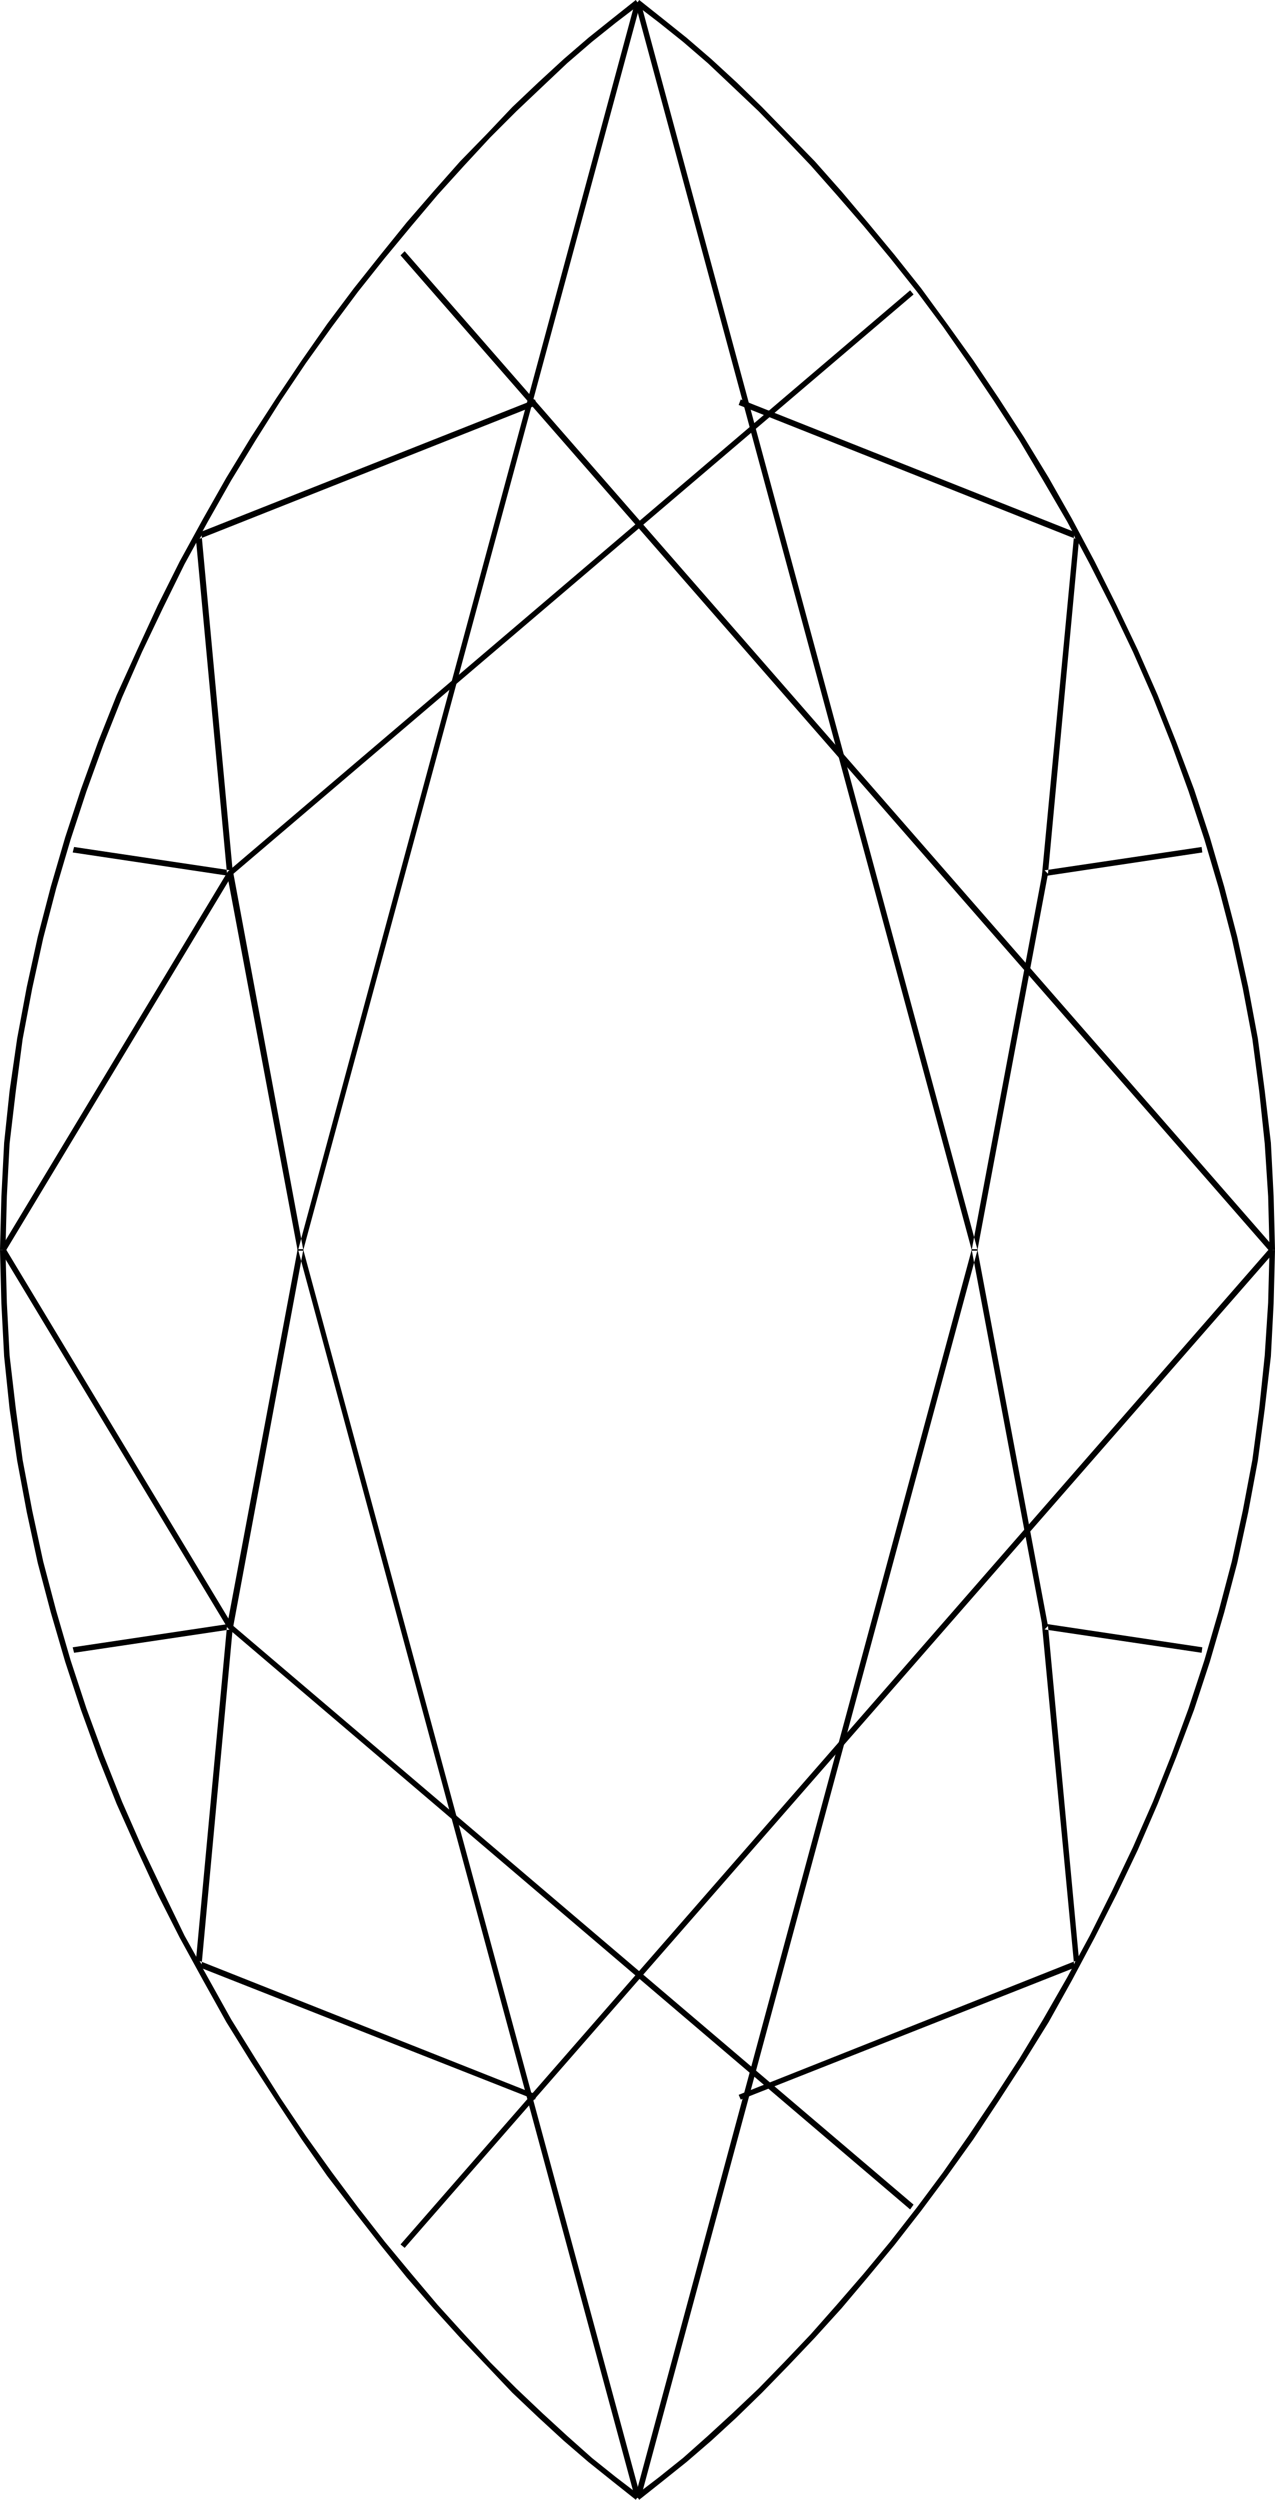 <?xml version="1.0" encoding="UTF-8" standalone="no"?>
<svg
   version="1.0"
   width="79.468mm"
   height="155.711mm"
   id="svg16"
   sodipodi:docname="Gem 56.wmf"
   xmlns:inkscape="http://www.inkscape.org/namespaces/inkscape"
   xmlns:sodipodi="http://sodipodi.sourceforge.net/DTD/sodipodi-0.dtd"
   xmlns="http://www.w3.org/2000/svg"
   xmlns:svg="http://www.w3.org/2000/svg">
  <sodipodi:namedview
     id="namedview16"
     pagecolor="#ffffff"
     bordercolor="#000000"
     borderopacity="0.25"
     inkscape:showpageshadow="2"
     inkscape:pageopacity="0.0"
     inkscape:pagecheckerboard="0"
     inkscape:deskcolor="#d1d1d1"
     inkscape:document-units="mm" />
  <defs
     id="defs1">
    <pattern
       id="WMFhbasepattern"
       patternUnits="userSpaceOnUse"
       width="6"
       height="6"
       x="0"
       y="0" />
  </defs>
  <path
     style="fill:#000000;fill-opacity:1;fill-rule:evenodd;stroke:none"
     d="m 150.581,588.515 v 0 l 5.493,-4.363 5.655,-4.525 5.816,-5.009 5.978,-5.494 5.978,-5.817 6.14,-6.302 6.301,-6.625 6.301,-6.948 6.14,-7.272 6.301,-7.595 6.301,-8.08 6.14,-8.241 6.14,-8.564 5.978,-9.049 5.978,-9.211 5.816,-9.372 5.493,-9.857 5.332,-10.019 5.17,-10.18 5.009,-10.503 4.685,-10.827 4.362,-10.988 4.201,-11.15 3.716,-11.311 3.393,-11.635 3.07,-11.635 2.585,-11.958 2.262,-12.119 1.616,-12.119 1.454,-12.443 0.646,-12.443 0.323,-12.604 h -1.293 l -0.323,12.443 -0.808,12.443 -1.293,12.443 -1.616,12.119 -2.262,11.958 -2.585,11.958 -3.07,11.635 -3.393,11.635 -3.716,11.311 -4.039,10.988 -4.362,10.988 -4.685,10.665 -5.009,10.503 -5.17,10.342 -5.332,9.857 -5.655,9.857 -5.655,9.372 -5.978,9.211 -5.978,8.888 -5.978,8.564 -6.14,8.241 -6.301,8.08 -6.301,7.595 -6.301,7.272 -6.14,6.948 -6.301,6.625 -5.978,6.14 -6.14,5.817 -5.816,5.333 -5.816,5.171 -5.655,4.525 -5.493,4.201 v 0 z"
     id="path1" />
  <path
     style="fill:#000000;fill-opacity:1;fill-rule:evenodd;stroke:none"
     d="m 300.353,294.257 -0.323,-12.604 -0.646,-12.604 -1.454,-12.281 -1.616,-12.281 -2.262,-12.119 -2.585,-11.796 -3.07,-11.796 -3.393,-11.635 -3.716,-11.311 -4.201,-11.15 -4.362,-10.988 -4.685,-10.665 -5.009,-10.503 -5.17,-10.342 -5.332,-10.019 -5.493,-9.695 -5.816,-9.534 -5.978,-9.211 -5.978,-8.888 -6.14,-8.564 -6.14,-8.403 -6.301,-7.918 -6.301,-7.595 -6.14,-7.272 -6.301,-7.11 -6.301,-6.464 -6.14,-6.302 -5.978,-5.817 -5.978,-5.494 L 161.729,8.888 156.074,4.363 150.581,0 v 0 l -0.808,1.131 v 0 l 5.493,4.201 5.655,4.525 5.816,5.009 5.816,5.494 6.14,5.817 5.978,6.14 6.301,6.625 6.14,6.948 6.301,7.272 6.301,7.595 6.301,7.918 6.14,8.241 5.978,8.564 5.978,8.888 5.978,9.211 5.655,9.534 5.655,9.695 5.332,10.019 5.17,10.18 5.009,10.503 4.685,10.665 4.362,10.988 4.039,11.15 3.716,11.311 3.393,11.473 3.07,11.796 2.585,11.796 2.262,11.958 1.616,12.281 1.293,12.281 0.808,12.443 0.323,12.604 z"
     id="path2" />
  <path
     style="fill:#000000;fill-opacity:1;fill-rule:evenodd;stroke:none"
     d="m 149.773,0 v 0 l -5.493,4.363 -5.655,4.525 -5.816,5.009 -5.978,5.494 -6.14,5.817 -5.978,6.302 -6.301,6.464 -6.301,7.11 -6.301,7.272 -6.14,7.595 -6.301,7.918 -6.301,8.403 -5.978,8.564 -5.978,8.888 -5.978,9.211 -5.816,9.534 -5.493,9.695 -5.493,10.019 -5.17,10.342 -4.847,10.503 -4.847,10.665 -4.362,10.988 -4.039,11.15 -3.716,11.311 -3.393,11.635 -3.07,11.796 -2.585,11.796 -2.262,12.119 -1.777,12.281 -1.293,12.281 -0.646,12.604 L 0,294.257 h 1.293 l 0.323,-12.604 0.646,-12.443 1.454,-12.281 1.616,-12.281 2.262,-11.958 2.585,-11.796 3.07,-11.796 3.393,-11.473 3.716,-11.311 4.039,-11.15 4.362,-10.988 4.685,-10.665 5.009,-10.503 5.009,-10.18 5.493,-10.019 5.493,-9.695 5.816,-9.534 5.816,-9.211 5.978,-8.888 6.14,-8.564 6.14,-8.241 6.301,-7.918 6.301,-7.595 6.14,-7.272 6.301,-6.948 6.14,-6.625 6.14,-6.14 6.14,-5.817 5.816,-5.494 5.816,-5.009 5.655,-4.525 5.493,-4.201 v 0 z"
     id="path3" />
  <path
     style="fill:#000000;fill-opacity:1;fill-rule:evenodd;stroke:none"
     d="m 0,294.257 0.323,12.604 0.646,12.443 1.293,12.443 1.777,12.119 2.262,12.119 2.585,11.958 3.07,11.635 3.393,11.635 3.716,11.311 4.039,11.15 4.362,10.988 4.847,10.827 4.847,10.503 5.17,10.18 5.493,10.019 5.493,9.857 5.816,9.372 5.978,9.211 5.978,9.049 5.978,8.564 6.301,8.241 6.301,8.08 6.14,7.595 6.301,7.272 6.301,6.948 6.301,6.625 5.978,6.302 6.14,5.817 5.978,5.494 5.816,5.009 5.655,4.525 5.493,4.363 v 0 l 0.808,-1.131 v 0 l -5.493,-4.201 -5.655,-4.525 -5.816,-5.171 -5.816,-5.333 -6.14,-5.817 -6.14,-6.14 -6.14,-6.625 -6.301,-6.948 -6.14,-7.272 -6.301,-7.595 -6.301,-8.08 -6.14,-8.241 -6.14,-8.564 -5.978,-8.888 -5.816,-9.211 -5.816,-9.372 -5.493,-9.857 -5.493,-9.857 -5.009,-10.342 -5.009,-10.503 -4.685,-10.665 -4.362,-10.988 -4.039,-10.988 -3.716,-11.311 -3.393,-11.635 L 10.179,367.62 7.594,355.662 5.332,343.704 3.716,331.585 2.262,319.142 1.616,306.7 1.293,294.257 Z"
     id="path4" />
  <path
     style="fill:#000000;fill-opacity:1;fill-rule:evenodd;stroke:none"
     d="M 300.192,293.773 95.325,59.142 94.355,60.112 299.222,294.742 Z"
     id="path5" />
  <path
     style="fill:#000000;fill-opacity:1;fill-rule:evenodd;stroke:none"
     d="m 1.293,294.581 53.479,-88.714 -0.162,0.162 L 215.207,69.323 214.4,68.353 53.64,205.221 0.162,293.934 Z"
     id="path6" />
  <path
     style="fill:#000000;fill-opacity:1;fill-rule:evenodd;stroke:none"
     d="m 126.022,94.046 -79.976,31.672 7.432,79.988 0.808,-0.808 -36.837,-5.494 -0.323,1.293 37.807,5.656 -7.432,-80.311 -0.485,0.808 79.491,-31.51 z"
     id="path7" />
  <path
     style="fill:#000000;fill-opacity:1;fill-rule:evenodd;stroke:none"
     d="M 149.611,0.485 70.282,294.096 h 1.131 l -16.48,-88.714 -1.454,0.323 16.641,88.714 h 1.293 L 150.904,0.646 Z"
     id="path8" />
  <path
     style="fill:#000000;fill-opacity:1;fill-rule:evenodd;stroke:none"
     d="m 174.008,95.339 79.329,31.51 -0.323,-0.808 -7.594,80.311 37.807,-5.656 -0.162,-1.293 -36.999,5.494 0.808,0.808 7.432,-79.988 -79.814,-31.672 z"
     id="path9" />
  <path
     style="fill:#000000;fill-opacity:1;fill-rule:evenodd;stroke:none"
     d="M 149.611,0.646 228.941,294.419 h 1.293 l 16.641,-88.714 -1.293,-0.323 -16.641,88.714 h 1.293 L 150.904,0.485 Z"
     id="path10" />
  <path
     style="fill:#000000;fill-opacity:1;fill-rule:evenodd;stroke:none"
     d="M 299.222,293.773 94.355,528.403 95.325,529.211 300.192,294.742 Z"
     id="path11" />
  <path
     style="fill:#000000;fill-opacity:1;fill-rule:evenodd;stroke:none"
     d="M 0.162,294.581 53.64,383.294 214.4,520.162 215.207,519.031 54.61,382.486 54.771,382.648 1.293,293.934 Z"
     id="path12" />
  <path
     style="fill:#000000;fill-opacity:1;fill-rule:evenodd;stroke:none"
     d="m 126.507,493.176 -79.491,-31.51 0.485,0.808 7.432,-80.311 -37.807,5.656 0.323,1.293 36.837,-5.494 -0.808,-0.808 -7.432,79.988 79.976,31.51 z"
     id="path13" />
  <path
     style="fill:#000000;fill-opacity:1;fill-rule:evenodd;stroke:none"
     d="M 150.904,587.868 71.413,294.096 h -1.293 l -16.641,88.714 1.454,0.162 16.48,-88.552 h -1.131 l 79.329,293.773 z"
     id="path14" />
  <path
     style="fill:#000000;fill-opacity:1;fill-rule:evenodd;stroke:none"
     d="m 174.493,494.307 79.814,-31.51 -7.432,-79.988 -0.808,0.808 36.999,5.494 0.162,-1.293 -37.807,-5.656 7.594,80.311 0.323,-0.808 -79.329,31.51 z"
     id="path15" />
  <path
     style="fill:#000000;fill-opacity:1;fill-rule:evenodd;stroke:none"
     d="m 150.904,588.192 79.329,-293.773 h -1.293 l 16.641,88.552 1.293,-0.162 -16.641,-88.714 h -1.293 l -79.329,293.773 z"
     id="path16" />
</svg>
